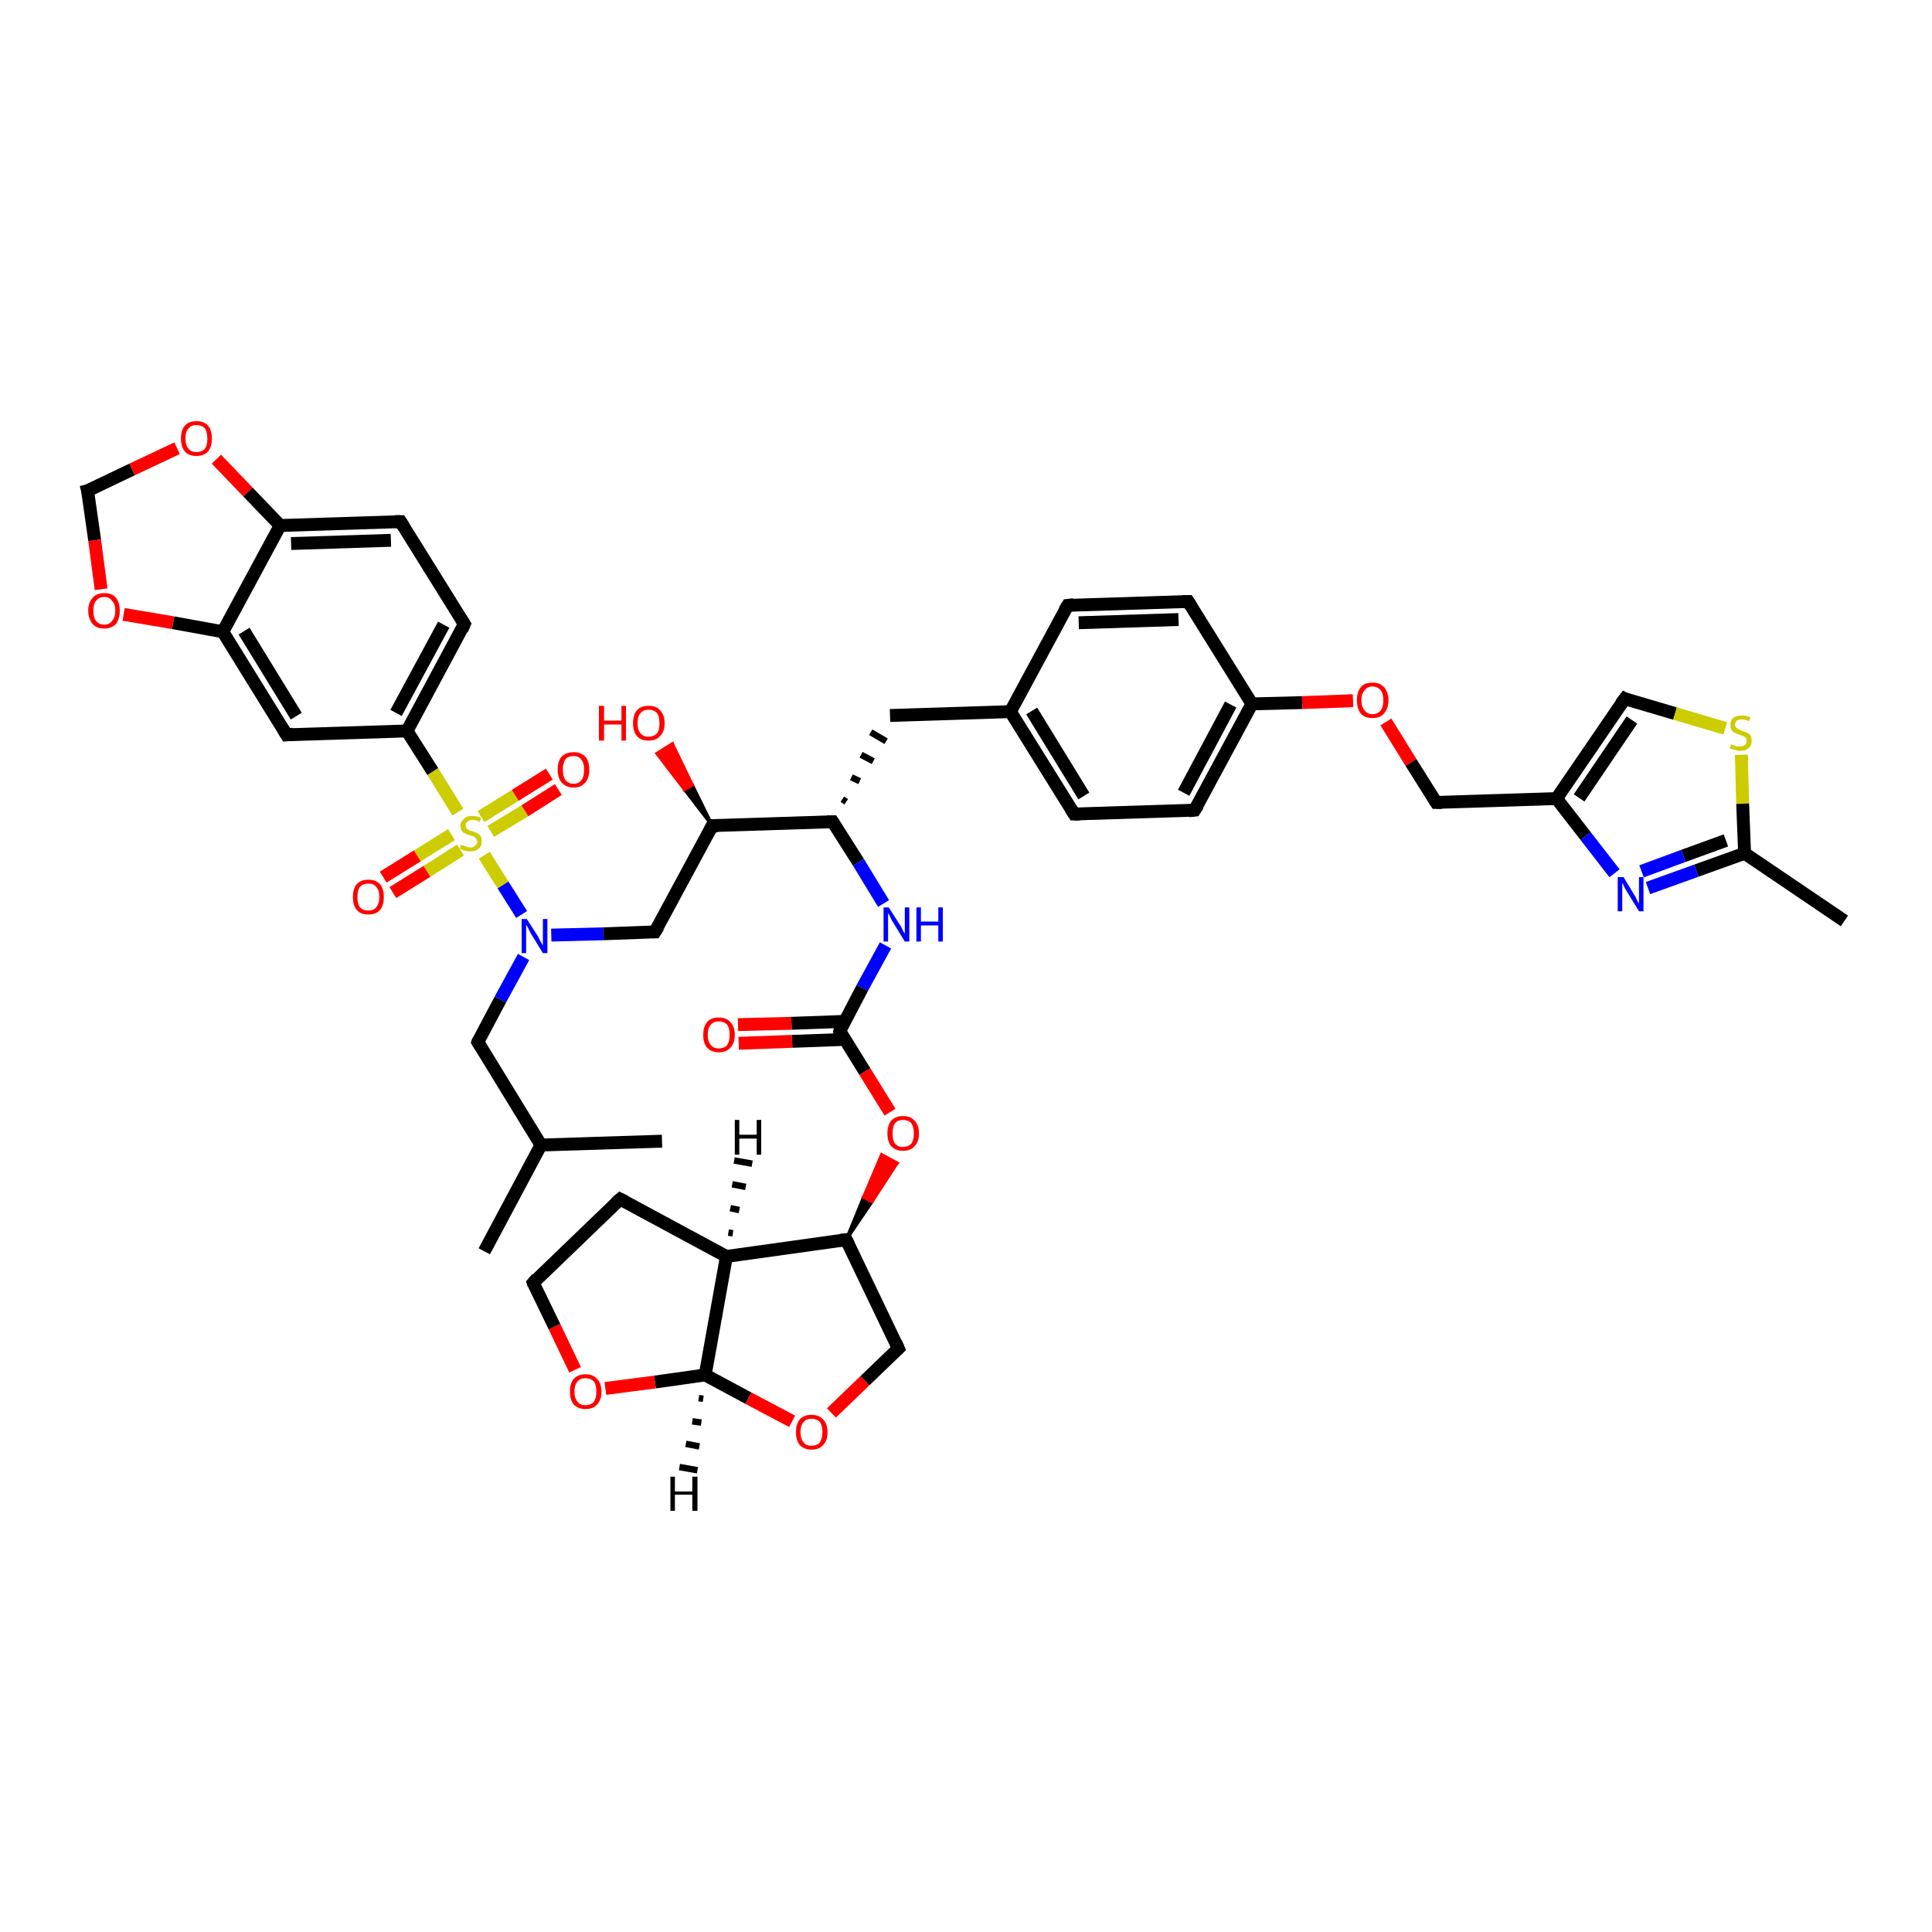 <?xml version='1.0' encoding='iso-8859-1'?>
<svg version='1.1' baseProfile='full'
              xmlns='http://www.w3.org/2000/svg'
                      xmlns:rdkit='http://www.rdkit.org/xml'
                      xmlns:xlink='http://www.w3.org/1999/xlink'
                  xml:space='preserve'
width='300px' height='300px' viewBox='0 0 300 300'>
<!-- END OF HEADER -->
<rect style='opacity:1.0;fill:#FFFFFF;stroke:none' width='300.0' height='300.0' x='0.0' y='0.0'> </rect>
<path class='bond-0 atom-0 atom-1' d='M 75.2,194.3 L 84.0,177.8' style='fill:none;fill-rule:evenodd;stroke:#000000;stroke-width:2.0px;stroke-linecap:butt;stroke-linejoin:miter;stroke-opacity:1' />
<path class='bond-1 atom-1 atom-2' d='M 84.0,177.8 L 102.8,177.2' style='fill:none;fill-rule:evenodd;stroke:#000000;stroke-width:2.0px;stroke-linecap:butt;stroke-linejoin:miter;stroke-opacity:1' />
<path class='bond-2 atom-1 atom-3' d='M 84.0,177.8 L 74.2,161.8' style='fill:none;fill-rule:evenodd;stroke:#000000;stroke-width:2.0px;stroke-linecap:butt;stroke-linejoin:miter;stroke-opacity:1' />
<path class='bond-3 atom-3 atom-4' d='M 74.2,161.8 L 77.7,155.2' style='fill:none;fill-rule:evenodd;stroke:#000000;stroke-width:2.0px;stroke-linecap:butt;stroke-linejoin:miter;stroke-opacity:1' />
<path class='bond-3 atom-3 atom-4' d='M 77.7,155.2 L 81.3,148.6' style='fill:none;fill-rule:evenodd;stroke:#0000FF;stroke-width:2.0px;stroke-linecap:butt;stroke-linejoin:miter;stroke-opacity:1' />
<path class='bond-4 atom-4 atom-5' d='M 85.6,145.2 L 93.7,145.0' style='fill:none;fill-rule:evenodd;stroke:#0000FF;stroke-width:2.0px;stroke-linecap:butt;stroke-linejoin:miter;stroke-opacity:1' />
<path class='bond-4 atom-4 atom-5' d='M 93.7,145.0 L 101.7,144.7' style='fill:none;fill-rule:evenodd;stroke:#000000;stroke-width:2.0px;stroke-linecap:butt;stroke-linejoin:miter;stroke-opacity:1' />
<path class='bond-5 atom-5 atom-6' d='M 101.7,144.7 L 110.6,128.2' style='fill:none;fill-rule:evenodd;stroke:#000000;stroke-width:2.0px;stroke-linecap:butt;stroke-linejoin:miter;stroke-opacity:1' />
<path class='bond-6 atom-6 atom-7' d='M 110.6,128.2 L 106.3,122.6 L 107.5,121.9 Z' style='fill:#000000;fill-rule:evenodd;fill-opacity:1;stroke:#000000;stroke-width:0.5px;stroke-linecap:butt;stroke-linejoin:miter;stroke-opacity:1;' />
<path class='bond-6 atom-6 atom-7' d='M 106.3,122.6 L 104.4,115.5 L 102.0,117.0 Z' style='fill:#FF0000;fill-rule:evenodd;fill-opacity:1;stroke:#FF0000;stroke-width:0.5px;stroke-linecap:butt;stroke-linejoin:miter;stroke-opacity:1;' />
<path class='bond-6 atom-6 atom-7' d='M 106.3,122.6 L 107.5,121.9 L 104.4,115.5 Z' style='fill:#FF0000;fill-rule:evenodd;fill-opacity:1;stroke:#FF0000;stroke-width:0.5px;stroke-linecap:butt;stroke-linejoin:miter;stroke-opacity:1;' />
<path class='bond-7 atom-6 atom-8' d='M 110.6,128.2 L 129.3,127.6' style='fill:none;fill-rule:evenodd;stroke:#000000;stroke-width:2.0px;stroke-linecap:butt;stroke-linejoin:miter;stroke-opacity:1' />
<path class='bond-8 atom-8 atom-9' d='M 131.4,124.5 L 130.8,124.1' style='fill:none;fill-rule:evenodd;stroke:#000000;stroke-width:1.0px;stroke-linecap:butt;stroke-linejoin:miter;stroke-opacity:1' />
<path class='bond-8 atom-8 atom-9' d='M 133.5,121.3 L 132.2,120.7' style='fill:none;fill-rule:evenodd;stroke:#000000;stroke-width:1.0px;stroke-linecap:butt;stroke-linejoin:miter;stroke-opacity:1' />
<path class='bond-8 atom-8 atom-9' d='M 135.6,118.2 L 133.7,117.2' style='fill:none;fill-rule:evenodd;stroke:#000000;stroke-width:1.0px;stroke-linecap:butt;stroke-linejoin:miter;stroke-opacity:1' />
<path class='bond-8 atom-8 atom-9' d='M 137.6,115.1 L 135.2,113.7' style='fill:none;fill-rule:evenodd;stroke:#000000;stroke-width:1.0px;stroke-linecap:butt;stroke-linejoin:miter;stroke-opacity:1' />
<path class='bond-9 atom-9 atom-10' d='M 138.2,111.1 L 156.9,110.5' style='fill:none;fill-rule:evenodd;stroke:#000000;stroke-width:2.0px;stroke-linecap:butt;stroke-linejoin:miter;stroke-opacity:1' />
<path class='bond-10 atom-10 atom-11' d='M 156.9,110.5 L 166.8,126.4' style='fill:none;fill-rule:evenodd;stroke:#000000;stroke-width:2.0px;stroke-linecap:butt;stroke-linejoin:miter;stroke-opacity:1' />
<path class='bond-10 atom-10 atom-11' d='M 160.2,110.4 L 168.3,123.6' style='fill:none;fill-rule:evenodd;stroke:#000000;stroke-width:2.0px;stroke-linecap:butt;stroke-linejoin:miter;stroke-opacity:1' />
<path class='bond-11 atom-11 atom-12' d='M 166.8,126.4 L 185.5,125.8' style='fill:none;fill-rule:evenodd;stroke:#000000;stroke-width:2.0px;stroke-linecap:butt;stroke-linejoin:miter;stroke-opacity:1' />
<path class='bond-12 atom-12 atom-13' d='M 185.5,125.8 L 194.4,109.3' style='fill:none;fill-rule:evenodd;stroke:#000000;stroke-width:2.0px;stroke-linecap:butt;stroke-linejoin:miter;stroke-opacity:1' />
<path class='bond-12 atom-12 atom-13' d='M 183.8,123.1 L 191.1,109.4' style='fill:none;fill-rule:evenodd;stroke:#000000;stroke-width:2.0px;stroke-linecap:butt;stroke-linejoin:miter;stroke-opacity:1' />
<path class='bond-13 atom-13 atom-14' d='M 194.4,109.3 L 202.2,109.1' style='fill:none;fill-rule:evenodd;stroke:#000000;stroke-width:2.0px;stroke-linecap:butt;stroke-linejoin:miter;stroke-opacity:1' />
<path class='bond-13 atom-13 atom-14' d='M 202.2,109.1 L 210.1,108.8' style='fill:none;fill-rule:evenodd;stroke:#FF0000;stroke-width:2.0px;stroke-linecap:butt;stroke-linejoin:miter;stroke-opacity:1' />
<path class='bond-14 atom-14 atom-15' d='M 215.2,112.1 L 219.1,118.4' style='fill:none;fill-rule:evenodd;stroke:#FF0000;stroke-width:2.0px;stroke-linecap:butt;stroke-linejoin:miter;stroke-opacity:1' />
<path class='bond-14 atom-14 atom-15' d='M 219.1,118.4 L 223.0,124.6' style='fill:none;fill-rule:evenodd;stroke:#000000;stroke-width:2.0px;stroke-linecap:butt;stroke-linejoin:miter;stroke-opacity:1' />
<path class='bond-15 atom-15 atom-16' d='M 223.0,124.6 L 241.7,124.0' style='fill:none;fill-rule:evenodd;stroke:#000000;stroke-width:2.0px;stroke-linecap:butt;stroke-linejoin:miter;stroke-opacity:1' />
<path class='bond-16 atom-16 atom-17' d='M 241.7,124.0 L 252.3,108.5' style='fill:none;fill-rule:evenodd;stroke:#000000;stroke-width:2.0px;stroke-linecap:butt;stroke-linejoin:miter;stroke-opacity:1' />
<path class='bond-16 atom-16 atom-17' d='M 245.2,123.9 L 253.4,111.8' style='fill:none;fill-rule:evenodd;stroke:#000000;stroke-width:2.0px;stroke-linecap:butt;stroke-linejoin:miter;stroke-opacity:1' />
<path class='bond-17 atom-17 atom-18' d='M 252.3,108.5 L 260.1,110.8' style='fill:none;fill-rule:evenodd;stroke:#000000;stroke-width:2.0px;stroke-linecap:butt;stroke-linejoin:miter;stroke-opacity:1' />
<path class='bond-17 atom-17 atom-18' d='M 260.1,110.8 L 267.9,113.1' style='fill:none;fill-rule:evenodd;stroke:#CCCC00;stroke-width:2.0px;stroke-linecap:butt;stroke-linejoin:miter;stroke-opacity:1' />
<path class='bond-18 atom-18 atom-19' d='M 270.4,117.2 L 270.6,124.8' style='fill:none;fill-rule:evenodd;stroke:#CCCC00;stroke-width:2.0px;stroke-linecap:butt;stroke-linejoin:miter;stroke-opacity:1' />
<path class='bond-18 atom-18 atom-19' d='M 270.6,124.8 L 270.9,132.5' style='fill:none;fill-rule:evenodd;stroke:#000000;stroke-width:2.0px;stroke-linecap:butt;stroke-linejoin:miter;stroke-opacity:1' />
<path class='bond-19 atom-19 atom-20' d='M 270.9,132.5 L 286.4,143.0' style='fill:none;fill-rule:evenodd;stroke:#000000;stroke-width:2.0px;stroke-linecap:butt;stroke-linejoin:miter;stroke-opacity:1' />
<path class='bond-20 atom-19 atom-21' d='M 270.9,132.5 L 263.4,135.2' style='fill:none;fill-rule:evenodd;stroke:#000000;stroke-width:2.0px;stroke-linecap:butt;stroke-linejoin:miter;stroke-opacity:1' />
<path class='bond-20 atom-19 atom-21' d='M 263.4,135.2 L 255.9,137.9' style='fill:none;fill-rule:evenodd;stroke:#0000FF;stroke-width:2.0px;stroke-linecap:butt;stroke-linejoin:miter;stroke-opacity:1' />
<path class='bond-20 atom-19 atom-21' d='M 268.0,130.5 L 261.4,132.9' style='fill:none;fill-rule:evenodd;stroke:#000000;stroke-width:2.0px;stroke-linecap:butt;stroke-linejoin:miter;stroke-opacity:1' />
<path class='bond-20 atom-19 atom-21' d='M 261.4,132.9 L 254.9,135.3' style='fill:none;fill-rule:evenodd;stroke:#0000FF;stroke-width:2.0px;stroke-linecap:butt;stroke-linejoin:miter;stroke-opacity:1' />
<path class='bond-21 atom-13 atom-22' d='M 194.4,109.3 L 184.5,93.4' style='fill:none;fill-rule:evenodd;stroke:#000000;stroke-width:2.0px;stroke-linecap:butt;stroke-linejoin:miter;stroke-opacity:1' />
<path class='bond-22 atom-22 atom-23' d='M 184.5,93.4 L 165.8,94.0' style='fill:none;fill-rule:evenodd;stroke:#000000;stroke-width:2.0px;stroke-linecap:butt;stroke-linejoin:miter;stroke-opacity:1' />
<path class='bond-22 atom-22 atom-23' d='M 183.0,96.2 L 167.5,96.7' style='fill:none;fill-rule:evenodd;stroke:#000000;stroke-width:2.0px;stroke-linecap:butt;stroke-linejoin:miter;stroke-opacity:1' />
<path class='bond-23 atom-8 atom-24' d='M 129.3,127.6 L 133.3,133.9' style='fill:none;fill-rule:evenodd;stroke:#000000;stroke-width:2.0px;stroke-linecap:butt;stroke-linejoin:miter;stroke-opacity:1' />
<path class='bond-23 atom-8 atom-24' d='M 133.3,133.9 L 137.2,140.3' style='fill:none;fill-rule:evenodd;stroke:#0000FF;stroke-width:2.0px;stroke-linecap:butt;stroke-linejoin:miter;stroke-opacity:1' />
<path class='bond-24 atom-24 atom-25' d='M 137.5,146.8 L 133.9,153.4' style='fill:none;fill-rule:evenodd;stroke:#0000FF;stroke-width:2.0px;stroke-linecap:butt;stroke-linejoin:miter;stroke-opacity:1' />
<path class='bond-24 atom-24 atom-25' d='M 133.9,153.4 L 130.4,160.1' style='fill:none;fill-rule:evenodd;stroke:#000000;stroke-width:2.0px;stroke-linecap:butt;stroke-linejoin:miter;stroke-opacity:1' />
<path class='bond-25 atom-25 atom-26' d='M 131.1,158.6 L 122.9,158.9' style='fill:none;fill-rule:evenodd;stroke:#000000;stroke-width:2.0px;stroke-linecap:butt;stroke-linejoin:miter;stroke-opacity:1' />
<path class='bond-25 atom-25 atom-26' d='M 122.9,158.9 L 114.6,159.1' style='fill:none;fill-rule:evenodd;stroke:#FF0000;stroke-width:2.0px;stroke-linecap:butt;stroke-linejoin:miter;stroke-opacity:1' />
<path class='bond-25 atom-25 atom-26' d='M 131.2,161.4 L 123.0,161.7' style='fill:none;fill-rule:evenodd;stroke:#000000;stroke-width:2.0px;stroke-linecap:butt;stroke-linejoin:miter;stroke-opacity:1' />
<path class='bond-25 atom-25 atom-26' d='M 123.0,161.7 L 114.7,162.0' style='fill:none;fill-rule:evenodd;stroke:#FF0000;stroke-width:2.0px;stroke-linecap:butt;stroke-linejoin:miter;stroke-opacity:1' />
<path class='bond-26 atom-25 atom-27' d='M 130.4,160.1 L 134.3,166.4' style='fill:none;fill-rule:evenodd;stroke:#000000;stroke-width:2.0px;stroke-linecap:butt;stroke-linejoin:miter;stroke-opacity:1' />
<path class='bond-26 atom-25 atom-27' d='M 134.3,166.4 L 138.2,172.7' style='fill:none;fill-rule:evenodd;stroke:#FF0000;stroke-width:2.0px;stroke-linecap:butt;stroke-linejoin:miter;stroke-opacity:1' />
<path class='bond-27 atom-28 atom-27' d='M 131.4,192.5 L 134.1,185.9 L 135.4,186.6 Z' style='fill:#000000;fill-rule:evenodd;fill-opacity:1;stroke:#000000;stroke-width:0.5px;stroke-linecap:butt;stroke-linejoin:miter;stroke-opacity:1;' />
<path class='bond-27 atom-28 atom-27' d='M 134.1,185.9 L 139.3,180.6 L 136.9,179.3 Z' style='fill:#FF0000;fill-rule:evenodd;fill-opacity:1;stroke:#FF0000;stroke-width:0.5px;stroke-linecap:butt;stroke-linejoin:miter;stroke-opacity:1;' />
<path class='bond-27 atom-28 atom-27' d='M 134.1,185.9 L 135.4,186.6 L 139.3,180.6 Z' style='fill:#FF0000;fill-rule:evenodd;fill-opacity:1;stroke:#FF0000;stroke-width:0.5px;stroke-linecap:butt;stroke-linejoin:miter;stroke-opacity:1;' />
<path class='bond-28 atom-28 atom-29' d='M 131.4,192.5 L 139.5,209.4' style='fill:none;fill-rule:evenodd;stroke:#000000;stroke-width:2.0px;stroke-linecap:butt;stroke-linejoin:miter;stroke-opacity:1' />
<path class='bond-29 atom-29 atom-30' d='M 139.5,209.4 L 134.3,214.4' style='fill:none;fill-rule:evenodd;stroke:#000000;stroke-width:2.0px;stroke-linecap:butt;stroke-linejoin:miter;stroke-opacity:1' />
<path class='bond-29 atom-29 atom-30' d='M 134.3,214.4 L 129.1,219.4' style='fill:none;fill-rule:evenodd;stroke:#FF0000;stroke-width:2.0px;stroke-linecap:butt;stroke-linejoin:miter;stroke-opacity:1' />
<path class='bond-30 atom-30 atom-31' d='M 123.0,220.7 L 116.2,217.1' style='fill:none;fill-rule:evenodd;stroke:#FF0000;stroke-width:2.0px;stroke-linecap:butt;stroke-linejoin:miter;stroke-opacity:1' />
<path class='bond-30 atom-30 atom-31' d='M 116.2,217.1 L 109.5,213.5' style='fill:none;fill-rule:evenodd;stroke:#000000;stroke-width:2.0px;stroke-linecap:butt;stroke-linejoin:miter;stroke-opacity:1' />
<path class='bond-31 atom-31 atom-32' d='M 109.5,213.5 L 101.7,214.6' style='fill:none;fill-rule:evenodd;stroke:#000000;stroke-width:2.0px;stroke-linecap:butt;stroke-linejoin:miter;stroke-opacity:1' />
<path class='bond-31 atom-31 atom-32' d='M 101.7,214.6 L 94.0,215.6' style='fill:none;fill-rule:evenodd;stroke:#FF0000;stroke-width:2.0px;stroke-linecap:butt;stroke-linejoin:miter;stroke-opacity:1' />
<path class='bond-32 atom-32 atom-33' d='M 89.3,212.7 L 86.1,206.0' style='fill:none;fill-rule:evenodd;stroke:#FF0000;stroke-width:2.0px;stroke-linecap:butt;stroke-linejoin:miter;stroke-opacity:1' />
<path class='bond-32 atom-32 atom-33' d='M 86.1,206.0 L 82.8,199.2' style='fill:none;fill-rule:evenodd;stroke:#000000;stroke-width:2.0px;stroke-linecap:butt;stroke-linejoin:miter;stroke-opacity:1' />
<path class='bond-33 atom-33 atom-34' d='M 82.8,199.2 L 96.3,186.2' style='fill:none;fill-rule:evenodd;stroke:#000000;stroke-width:2.0px;stroke-linecap:butt;stroke-linejoin:miter;stroke-opacity:1' />
<path class='bond-34 atom-34 atom-35' d='M 96.3,186.2 L 112.8,195.1' style='fill:none;fill-rule:evenodd;stroke:#000000;stroke-width:2.0px;stroke-linecap:butt;stroke-linejoin:miter;stroke-opacity:1' />
<path class='bond-35 atom-4 atom-36' d='M 81.0,142.0 L 78.1,137.4' style='fill:none;fill-rule:evenodd;stroke:#0000FF;stroke-width:2.0px;stroke-linecap:butt;stroke-linejoin:miter;stroke-opacity:1' />
<path class='bond-35 atom-4 atom-36' d='M 78.1,137.4 L 75.2,132.8' style='fill:none;fill-rule:evenodd;stroke:#CCCC00;stroke-width:2.0px;stroke-linecap:butt;stroke-linejoin:miter;stroke-opacity:1' />
<path class='bond-36 atom-36 atom-37' d='M 76.2,129.1 L 81.5,125.9' style='fill:none;fill-rule:evenodd;stroke:#CCCC00;stroke-width:2.0px;stroke-linecap:butt;stroke-linejoin:miter;stroke-opacity:1' />
<path class='bond-36 atom-36 atom-37' d='M 81.5,125.9 L 86.7,122.6' style='fill:none;fill-rule:evenodd;stroke:#FF0000;stroke-width:2.0px;stroke-linecap:butt;stroke-linejoin:miter;stroke-opacity:1' />
<path class='bond-36 atom-36 atom-37' d='M 74.7,126.8 L 80.0,123.5' style='fill:none;fill-rule:evenodd;stroke:#CCCC00;stroke-width:2.0px;stroke-linecap:butt;stroke-linejoin:miter;stroke-opacity:1' />
<path class='bond-36 atom-36 atom-37' d='M 80.0,123.5 L 85.3,120.2' style='fill:none;fill-rule:evenodd;stroke:#FF0000;stroke-width:2.0px;stroke-linecap:butt;stroke-linejoin:miter;stroke-opacity:1' />
<path class='bond-37 atom-36 atom-38' d='M 70.1,129.6 L 64.8,132.9' style='fill:none;fill-rule:evenodd;stroke:#CCCC00;stroke-width:2.0px;stroke-linecap:butt;stroke-linejoin:miter;stroke-opacity:1' />
<path class='bond-37 atom-36 atom-38' d='M 64.8,132.9 L 59.5,136.2' style='fill:none;fill-rule:evenodd;stroke:#FF0000;stroke-width:2.0px;stroke-linecap:butt;stroke-linejoin:miter;stroke-opacity:1' />
<path class='bond-37 atom-36 atom-38' d='M 71.5,132.0 L 66.3,135.3' style='fill:none;fill-rule:evenodd;stroke:#CCCC00;stroke-width:2.0px;stroke-linecap:butt;stroke-linejoin:miter;stroke-opacity:1' />
<path class='bond-37 atom-36 atom-38' d='M 66.3,135.3 L 61.0,138.6' style='fill:none;fill-rule:evenodd;stroke:#FF0000;stroke-width:2.0px;stroke-linecap:butt;stroke-linejoin:miter;stroke-opacity:1' />
<path class='bond-38 atom-36 atom-39' d='M 71.1,126.1 L 67.2,119.8' style='fill:none;fill-rule:evenodd;stroke:#CCCC00;stroke-width:2.0px;stroke-linecap:butt;stroke-linejoin:miter;stroke-opacity:1' />
<path class='bond-38 atom-36 atom-39' d='M 67.2,119.8 L 63.2,113.5' style='fill:none;fill-rule:evenodd;stroke:#000000;stroke-width:2.0px;stroke-linecap:butt;stroke-linejoin:miter;stroke-opacity:1' />
<path class='bond-39 atom-39 atom-40' d='M 63.2,113.5 L 72.1,96.9' style='fill:none;fill-rule:evenodd;stroke:#000000;stroke-width:2.0px;stroke-linecap:butt;stroke-linejoin:miter;stroke-opacity:1' />
<path class='bond-39 atom-39 atom-40' d='M 61.5,110.7 L 68.9,97.0' style='fill:none;fill-rule:evenodd;stroke:#000000;stroke-width:2.0px;stroke-linecap:butt;stroke-linejoin:miter;stroke-opacity:1' />
<path class='bond-40 atom-40 atom-41' d='M 72.1,96.9 L 62.2,81.0' style='fill:none;fill-rule:evenodd;stroke:#000000;stroke-width:2.0px;stroke-linecap:butt;stroke-linejoin:miter;stroke-opacity:1' />
<path class='bond-41 atom-41 atom-42' d='M 62.2,81.0 L 43.5,81.6' style='fill:none;fill-rule:evenodd;stroke:#000000;stroke-width:2.0px;stroke-linecap:butt;stroke-linejoin:miter;stroke-opacity:1' />
<path class='bond-41 atom-41 atom-42' d='M 60.7,83.9 L 45.2,84.4' style='fill:none;fill-rule:evenodd;stroke:#000000;stroke-width:2.0px;stroke-linecap:butt;stroke-linejoin:miter;stroke-opacity:1' />
<path class='bond-42 atom-42 atom-43' d='M 43.5,81.6 L 38.5,76.4' style='fill:none;fill-rule:evenodd;stroke:#000000;stroke-width:2.0px;stroke-linecap:butt;stroke-linejoin:miter;stroke-opacity:1' />
<path class='bond-42 atom-42 atom-43' d='M 38.5,76.4 L 33.6,71.3' style='fill:none;fill-rule:evenodd;stroke:#FF0000;stroke-width:2.0px;stroke-linecap:butt;stroke-linejoin:miter;stroke-opacity:1' />
<path class='bond-43 atom-43 atom-44' d='M 27.5,69.6 L 20.5,72.9' style='fill:none;fill-rule:evenodd;stroke:#FF0000;stroke-width:2.0px;stroke-linecap:butt;stroke-linejoin:miter;stroke-opacity:1' />
<path class='bond-43 atom-43 atom-44' d='M 20.5,72.9 L 13.6,76.2' style='fill:none;fill-rule:evenodd;stroke:#000000;stroke-width:2.0px;stroke-linecap:butt;stroke-linejoin:miter;stroke-opacity:1' />
<path class='bond-44 atom-44 atom-45' d='M 13.6,76.2 L 14.7,83.9' style='fill:none;fill-rule:evenodd;stroke:#000000;stroke-width:2.0px;stroke-linecap:butt;stroke-linejoin:miter;stroke-opacity:1' />
<path class='bond-44 atom-44 atom-45' d='M 14.7,83.9 L 15.7,91.5' style='fill:none;fill-rule:evenodd;stroke:#FF0000;stroke-width:2.0px;stroke-linecap:butt;stroke-linejoin:miter;stroke-opacity:1' />
<path class='bond-45 atom-45 atom-46' d='M 19.2,95.4 L 26.9,96.7' style='fill:none;fill-rule:evenodd;stroke:#FF0000;stroke-width:2.0px;stroke-linecap:butt;stroke-linejoin:miter;stroke-opacity:1' />
<path class='bond-45 atom-45 atom-46' d='M 26.9,96.7 L 34.6,98.1' style='fill:none;fill-rule:evenodd;stroke:#000000;stroke-width:2.0px;stroke-linecap:butt;stroke-linejoin:miter;stroke-opacity:1' />
<path class='bond-46 atom-46 atom-47' d='M 34.6,98.1 L 44.5,114.1' style='fill:none;fill-rule:evenodd;stroke:#000000;stroke-width:2.0px;stroke-linecap:butt;stroke-linejoin:miter;stroke-opacity:1' />
<path class='bond-46 atom-46 atom-47' d='M 37.9,98.0 L 46.0,111.2' style='fill:none;fill-rule:evenodd;stroke:#000000;stroke-width:2.0px;stroke-linecap:butt;stroke-linejoin:miter;stroke-opacity:1' />
<path class='bond-47 atom-23 atom-10' d='M 165.8,94.0 L 156.9,110.5' style='fill:none;fill-rule:evenodd;stroke:#000000;stroke-width:2.0px;stroke-linecap:butt;stroke-linejoin:miter;stroke-opacity:1' />
<path class='bond-48 atom-35 atom-28' d='M 112.8,195.1 L 131.4,192.5' style='fill:none;fill-rule:evenodd;stroke:#000000;stroke-width:2.0px;stroke-linecap:butt;stroke-linejoin:miter;stroke-opacity:1' />
<path class='bond-49 atom-47 atom-39' d='M 44.5,114.1 L 63.2,113.5' style='fill:none;fill-rule:evenodd;stroke:#000000;stroke-width:2.0px;stroke-linecap:butt;stroke-linejoin:miter;stroke-opacity:1' />
<path class='bond-50 atom-21 atom-16' d='M 250.7,135.6 L 246.2,129.8' style='fill:none;fill-rule:evenodd;stroke:#0000FF;stroke-width:2.0px;stroke-linecap:butt;stroke-linejoin:miter;stroke-opacity:1' />
<path class='bond-50 atom-21 atom-16' d='M 246.2,129.8 L 241.7,124.0' style='fill:none;fill-rule:evenodd;stroke:#000000;stroke-width:2.0px;stroke-linecap:butt;stroke-linejoin:miter;stroke-opacity:1' />
<path class='bond-51 atom-35 atom-31' d='M 112.8,195.1 L 109.5,213.5' style='fill:none;fill-rule:evenodd;stroke:#000000;stroke-width:2.0px;stroke-linecap:butt;stroke-linejoin:miter;stroke-opacity:1' />
<path class='bond-52 atom-46 atom-42' d='M 34.6,98.1 L 43.5,81.6' style='fill:none;fill-rule:evenodd;stroke:#000000;stroke-width:2.0px;stroke-linecap:butt;stroke-linejoin:miter;stroke-opacity:1' />
<path class='bond-53 atom-31 atom-48' d='M 109.2,217.2 L 108.5,217.1' style='fill:none;fill-rule:evenodd;stroke:#000000;stroke-width:1.0px;stroke-linecap:butt;stroke-linejoin:miter;stroke-opacity:1' />
<path class='bond-53 atom-31 atom-48' d='M 108.9,220.9 L 107.5,220.7' style='fill:none;fill-rule:evenodd;stroke:#000000;stroke-width:1.0px;stroke-linecap:butt;stroke-linejoin:miter;stroke-opacity:1' />
<path class='bond-53 atom-31 atom-48' d='M 108.6,224.6 L 106.5,224.2' style='fill:none;fill-rule:evenodd;stroke:#000000;stroke-width:1.0px;stroke-linecap:butt;stroke-linejoin:miter;stroke-opacity:1' />
<path class='bond-53 atom-31 atom-48' d='M 108.3,228.3 L 105.5,227.8' style='fill:none;fill-rule:evenodd;stroke:#000000;stroke-width:1.0px;stroke-linecap:butt;stroke-linejoin:miter;stroke-opacity:1' />
<path class='bond-54 atom-35 atom-49' d='M 113.1,191.4 L 113.8,191.5' style='fill:none;fill-rule:evenodd;stroke:#000000;stroke-width:1.0px;stroke-linecap:butt;stroke-linejoin:miter;stroke-opacity:1' />
<path class='bond-54 atom-35 atom-49' d='M 113.4,187.6 L 114.8,187.9' style='fill:none;fill-rule:evenodd;stroke:#000000;stroke-width:1.0px;stroke-linecap:butt;stroke-linejoin:miter;stroke-opacity:1' />
<path class='bond-54 atom-35 atom-49' d='M 113.7,183.9 L 115.8,184.3' style='fill:none;fill-rule:evenodd;stroke:#000000;stroke-width:1.0px;stroke-linecap:butt;stroke-linejoin:miter;stroke-opacity:1' />
<path class='bond-54 atom-35 atom-49' d='M 114.0,180.2 L 116.8,180.7' style='fill:none;fill-rule:evenodd;stroke:#000000;stroke-width:1.0px;stroke-linecap:butt;stroke-linejoin:miter;stroke-opacity:1' />
<path d='M 74.7,162.6 L 74.2,161.8 L 74.3,161.5' style='fill:none;stroke:#000000;stroke-width:2.0px;stroke-linecap:butt;stroke-linejoin:miter;stroke-opacity:1;' />
<path d='M 101.3,144.7 L 101.7,144.7 L 102.2,143.9' style='fill:none;stroke:#000000;stroke-width:2.0px;stroke-linecap:butt;stroke-linejoin:miter;stroke-opacity:1;' />
<path d='M 110.2,129.0 L 110.6,128.2 L 111.5,128.2' style='fill:none;stroke:#000000;stroke-width:2.0px;stroke-linecap:butt;stroke-linejoin:miter;stroke-opacity:1;' />
<path d='M 128.4,127.6 L 129.3,127.6 L 129.5,127.9' style='fill:none;stroke:#000000;stroke-width:2.0px;stroke-linecap:butt;stroke-linejoin:miter;stroke-opacity:1;' />
<path d='M 166.3,125.6 L 166.8,126.4 L 167.7,126.4' style='fill:none;stroke:#000000;stroke-width:2.0px;stroke-linecap:butt;stroke-linejoin:miter;stroke-opacity:1;' />
<path d='M 184.6,125.9 L 185.5,125.8 L 186.0,125.0' style='fill:none;stroke:#000000;stroke-width:2.0px;stroke-linecap:butt;stroke-linejoin:miter;stroke-opacity:1;' />
<path d='M 222.8,124.3 L 223.0,124.6 L 223.9,124.6' style='fill:none;stroke:#000000;stroke-width:2.0px;stroke-linecap:butt;stroke-linejoin:miter;stroke-opacity:1;' />
<path d='M 251.7,109.3 L 252.3,108.5 L 252.7,108.7' style='fill:none;stroke:#000000;stroke-width:2.0px;stroke-linecap:butt;stroke-linejoin:miter;stroke-opacity:1;' />
<path d='M 185.0,94.2 L 184.5,93.4 L 183.6,93.4' style='fill:none;stroke:#000000;stroke-width:2.0px;stroke-linecap:butt;stroke-linejoin:miter;stroke-opacity:1;' />
<path d='M 166.7,93.9 L 165.8,94.0 L 165.3,94.8' style='fill:none;stroke:#000000;stroke-width:2.0px;stroke-linecap:butt;stroke-linejoin:miter;stroke-opacity:1;' />
<path d='M 130.5,159.7 L 130.4,160.1 L 130.6,160.4' style='fill:none;stroke:#000000;stroke-width:2.0px;stroke-linecap:butt;stroke-linejoin:miter;stroke-opacity:1;' />
<path d='M 131.8,193.3 L 131.4,192.5 L 130.5,192.6' style='fill:none;stroke:#000000;stroke-width:2.0px;stroke-linecap:butt;stroke-linejoin:miter;stroke-opacity:1;' />
<path d='M 139.1,208.5 L 139.5,209.4 L 139.3,209.6' style='fill:none;stroke:#000000;stroke-width:2.0px;stroke-linecap:butt;stroke-linejoin:miter;stroke-opacity:1;' />
<path d='M 82.9,199.5 L 82.8,199.2 L 83.4,198.5' style='fill:none;stroke:#000000;stroke-width:2.0px;stroke-linecap:butt;stroke-linejoin:miter;stroke-opacity:1;' />
<path d='M 95.6,186.8 L 96.3,186.2 L 97.1,186.6' style='fill:none;stroke:#000000;stroke-width:2.0px;stroke-linecap:butt;stroke-linejoin:miter;stroke-opacity:1;' />
<path d='M 71.7,97.8 L 72.1,96.9 L 71.6,96.1' style='fill:none;stroke:#000000;stroke-width:2.0px;stroke-linecap:butt;stroke-linejoin:miter;stroke-opacity:1;' />
<path d='M 62.7,81.8 L 62.2,81.0 L 61.3,81.0' style='fill:none;stroke:#000000;stroke-width:2.0px;stroke-linecap:butt;stroke-linejoin:miter;stroke-opacity:1;' />
<path d='M 14.0,76.1 L 13.6,76.2 L 13.7,76.6' style='fill:none;stroke:#000000;stroke-width:2.0px;stroke-linecap:butt;stroke-linejoin:miter;stroke-opacity:1;' />
<path d='M 44.0,113.3 L 44.5,114.1 L 45.5,114.0' style='fill:none;stroke:#000000;stroke-width:2.0px;stroke-linecap:butt;stroke-linejoin:miter;stroke-opacity:1;' />
<path class='atom-4' d='M 81.8 142.7
L 83.6 145.5
Q 83.7 145.8, 84.0 146.3
Q 84.3 146.8, 84.3 146.8
L 84.3 142.7
L 85.0 142.7
L 85.0 148.0
L 84.3 148.0
L 82.4 144.9
Q 82.2 144.5, 82.0 144.1
Q 81.8 143.7, 81.7 143.6
L 81.7 148.0
L 81.0 148.0
L 81.0 142.7
L 81.8 142.7
' fill='#0000FF'/>
<path class='atom-7' d='M 93.0 109.6
L 93.8 109.6
L 93.8 111.9
L 96.5 111.9
L 96.5 109.6
L 97.2 109.6
L 97.2 115.0
L 96.5 115.0
L 96.5 112.5
L 93.8 112.5
L 93.8 115.0
L 93.0 115.0
L 93.0 109.6
' fill='#FF0000'/>
<path class='atom-7' d='M 98.3 112.3
Q 98.3 111.0, 98.9 110.3
Q 99.5 109.6, 100.7 109.6
Q 101.9 109.6, 102.5 110.3
Q 103.2 111.0, 103.2 112.3
Q 103.2 113.6, 102.5 114.3
Q 101.9 115.0, 100.7 115.0
Q 99.5 115.0, 98.9 114.3
Q 98.3 113.6, 98.3 112.3
M 100.7 114.4
Q 101.5 114.4, 102.0 113.9
Q 102.4 113.4, 102.4 112.3
Q 102.4 111.2, 102.0 110.7
Q 101.5 110.2, 100.7 110.2
Q 99.9 110.2, 99.5 110.7
Q 99.0 111.2, 99.0 112.3
Q 99.0 113.4, 99.5 113.9
Q 99.9 114.4, 100.7 114.4
' fill='#FF0000'/>
<path class='atom-14' d='M 210.7 108.7
Q 210.7 107.5, 211.3 106.7
Q 211.9 106.0, 213.1 106.0
Q 214.3 106.0, 214.9 106.7
Q 215.6 107.5, 215.6 108.7
Q 215.6 110.0, 214.9 110.8
Q 214.3 111.5, 213.1 111.5
Q 211.9 111.5, 211.3 110.8
Q 210.7 110.0, 210.7 108.7
M 213.1 110.9
Q 213.9 110.9, 214.4 110.3
Q 214.8 109.8, 214.8 108.7
Q 214.8 107.7, 214.4 107.2
Q 213.9 106.6, 213.1 106.6
Q 212.3 106.6, 211.9 107.2
Q 211.4 107.7, 211.4 108.7
Q 211.4 109.8, 211.9 110.3
Q 212.3 110.9, 213.1 110.9
' fill='#FF0000'/>
<path class='atom-18' d='M 268.8 115.6
Q 268.8 115.6, 269.1 115.7
Q 269.3 115.8, 269.6 115.9
Q 269.9 115.9, 270.1 115.9
Q 270.6 115.9, 270.9 115.7
Q 271.2 115.5, 271.2 115.0
Q 271.2 114.7, 271.1 114.6
Q 270.9 114.4, 270.7 114.3
Q 270.5 114.2, 270.1 114.1
Q 269.6 113.9, 269.4 113.8
Q 269.1 113.7, 268.9 113.4
Q 268.7 113.1, 268.7 112.6
Q 268.7 111.9, 269.1 111.5
Q 269.6 111.1, 270.5 111.1
Q 271.1 111.1, 271.8 111.4
L 271.6 112.0
Q 271.0 111.7, 270.5 111.7
Q 270.0 111.7, 269.7 111.9
Q 269.4 112.2, 269.4 112.5
Q 269.4 112.8, 269.6 113.0
Q 269.7 113.1, 269.9 113.2
Q 270.1 113.3, 270.5 113.5
Q 271.0 113.6, 271.3 113.8
Q 271.6 113.9, 271.8 114.2
Q 272.0 114.5, 272.0 115.0
Q 272.0 115.8, 271.5 116.2
Q 271.0 116.6, 270.2 116.6
Q 269.7 116.6, 269.3 116.4
Q 269.0 116.4, 268.6 116.2
L 268.8 115.6
' fill='#CCCC00'/>
<path class='atom-21' d='M 252.1 136.2
L 253.8 139.0
Q 254.0 139.3, 254.2 139.8
Q 254.5 140.3, 254.5 140.3
L 254.5 136.2
L 255.2 136.2
L 255.2 141.5
L 254.5 141.5
L 252.6 138.4
Q 252.4 138.1, 252.2 137.7
Q 252.0 137.2, 251.9 137.1
L 251.9 141.5
L 251.2 141.5
L 251.2 136.2
L 252.1 136.2
' fill='#0000FF'/>
<path class='atom-24' d='M 138.0 140.9
L 139.8 143.7
Q 140.0 144.0, 140.2 144.5
Q 140.5 145.0, 140.5 145.0
L 140.5 140.9
L 141.2 140.9
L 141.2 146.2
L 140.5 146.2
L 138.6 143.1
Q 138.4 142.8, 138.2 142.3
Q 138.0 141.9, 137.9 141.8
L 137.9 146.2
L 137.2 146.2
L 137.2 140.9
L 138.0 140.9
' fill='#0000FF'/>
<path class='atom-24' d='M 142.3 140.9
L 143.0 140.9
L 143.0 143.1
L 145.7 143.1
L 145.7 140.9
L 146.4 140.9
L 146.4 146.2
L 145.7 146.2
L 145.7 143.7
L 143.0 143.7
L 143.0 146.2
L 142.3 146.2
L 142.3 140.9
' fill='#0000FF'/>
<path class='atom-26' d='M 109.2 160.7
Q 109.2 159.4, 109.8 158.7
Q 110.4 158.0, 111.6 158.0
Q 112.8 158.0, 113.4 158.7
Q 114.1 159.4, 114.1 160.7
Q 114.1 162.0, 113.4 162.7
Q 112.8 163.4, 111.6 163.4
Q 110.5 163.4, 109.8 162.7
Q 109.2 162.0, 109.2 160.7
M 111.6 162.8
Q 112.4 162.8, 112.9 162.3
Q 113.3 161.7, 113.3 160.7
Q 113.3 159.6, 112.9 159.1
Q 112.4 158.6, 111.6 158.6
Q 110.8 158.6, 110.4 159.1
Q 109.9 159.6, 109.9 160.7
Q 109.9 161.7, 110.4 162.3
Q 110.8 162.8, 111.6 162.8
' fill='#FF0000'/>
<path class='atom-27' d='M 137.8 176.0
Q 137.8 174.7, 138.4 174.0
Q 139.1 173.3, 140.2 173.3
Q 141.4 173.3, 142.0 174.0
Q 142.7 174.7, 142.7 176.0
Q 142.7 177.3, 142.0 178.0
Q 141.4 178.7, 140.2 178.7
Q 139.1 178.7, 138.4 178.0
Q 137.8 177.3, 137.8 176.0
M 140.2 178.1
Q 141.0 178.1, 141.5 177.6
Q 141.9 177.1, 141.9 176.0
Q 141.9 175.0, 141.5 174.4
Q 141.0 173.9, 140.2 173.9
Q 139.4 173.9, 139.0 174.4
Q 138.6 174.9, 138.6 176.0
Q 138.6 177.1, 139.0 177.6
Q 139.4 178.1, 140.2 178.1
' fill='#FF0000'/>
<path class='atom-30' d='M 123.6 222.4
Q 123.6 221.1, 124.2 220.4
Q 124.8 219.7, 126.0 219.7
Q 127.2 219.7, 127.8 220.4
Q 128.5 221.1, 128.5 222.4
Q 128.5 223.7, 127.8 224.4
Q 127.2 225.1, 126.0 225.1
Q 124.9 225.1, 124.2 224.4
Q 123.6 223.7, 123.6 222.4
M 126.0 224.5
Q 126.8 224.5, 127.3 224.0
Q 127.7 223.4, 127.7 222.4
Q 127.7 221.3, 127.3 220.8
Q 126.8 220.3, 126.0 220.3
Q 125.2 220.3, 124.8 220.8
Q 124.3 221.3, 124.3 222.4
Q 124.3 223.4, 124.8 224.0
Q 125.2 224.5, 126.0 224.5
' fill='#FF0000'/>
<path class='atom-32' d='M 88.5 216.1
Q 88.5 214.8, 89.1 214.1
Q 89.8 213.4, 90.9 213.4
Q 92.1 213.4, 92.7 214.1
Q 93.4 214.8, 93.4 216.1
Q 93.4 217.4, 92.7 218.1
Q 92.1 218.8, 90.9 218.8
Q 89.8 218.8, 89.1 218.1
Q 88.5 217.4, 88.5 216.1
M 90.9 218.2
Q 91.7 218.2, 92.2 217.7
Q 92.6 217.1, 92.6 216.1
Q 92.6 215.0, 92.2 214.5
Q 91.7 214.0, 90.9 214.0
Q 90.1 214.0, 89.7 214.5
Q 89.2 215.0, 89.2 216.1
Q 89.2 217.1, 89.7 217.7
Q 90.1 218.2, 90.9 218.2
' fill='#FF0000'/>
<path class='atom-36' d='M 71.6 131.2
Q 71.7 131.2, 71.9 131.3
Q 72.2 131.4, 72.5 131.5
Q 72.7 131.6, 73.0 131.6
Q 73.5 131.6, 73.8 131.3
Q 74.1 131.1, 74.1 130.7
Q 74.1 130.4, 73.9 130.2
Q 73.8 130.0, 73.6 129.9
Q 73.3 129.8, 73.0 129.7
Q 72.5 129.6, 72.2 129.4
Q 71.9 129.3, 71.7 129.0
Q 71.5 128.7, 71.5 128.2
Q 71.5 127.6, 72.0 127.2
Q 72.4 126.7, 73.3 126.7
Q 74.0 126.7, 74.7 127.0
L 74.5 127.6
Q 73.8 127.3, 73.4 127.3
Q 72.9 127.3, 72.6 127.6
Q 72.3 127.8, 72.3 128.1
Q 72.3 128.4, 72.4 128.6
Q 72.6 128.8, 72.8 128.9
Q 73.0 129.0, 73.4 129.1
Q 73.8 129.2, 74.1 129.4
Q 74.4 129.5, 74.6 129.8
Q 74.8 130.1, 74.8 130.7
Q 74.8 131.4, 74.3 131.8
Q 73.8 132.2, 73.0 132.2
Q 72.6 132.2, 72.2 132.1
Q 71.8 132.0, 71.4 131.8
L 71.6 131.2
' fill='#CCCC00'/>
<path class='atom-37' d='M 86.6 119.5
Q 86.6 118.2, 87.2 117.5
Q 87.9 116.8, 89.1 116.8
Q 90.2 116.8, 90.9 117.5
Q 91.5 118.2, 91.5 119.5
Q 91.5 120.8, 90.9 121.5
Q 90.2 122.3, 89.1 122.3
Q 87.9 122.3, 87.2 121.5
Q 86.6 120.8, 86.6 119.5
M 89.1 121.7
Q 89.9 121.7, 90.3 121.1
Q 90.7 120.6, 90.7 119.5
Q 90.7 118.5, 90.3 118.0
Q 89.9 117.4, 89.1 117.4
Q 88.2 117.4, 87.8 117.9
Q 87.4 118.5, 87.4 119.5
Q 87.4 120.6, 87.8 121.1
Q 88.2 121.7, 89.1 121.7
' fill='#FF0000'/>
<path class='atom-38' d='M 54.8 139.3
Q 54.8 138.0, 55.4 137.3
Q 56.0 136.6, 57.2 136.6
Q 58.4 136.6, 59.0 137.3
Q 59.6 138.0, 59.6 139.3
Q 59.6 140.6, 59.0 141.3
Q 58.4 142.0, 57.2 142.0
Q 56.0 142.0, 55.4 141.3
Q 54.8 140.6, 54.8 139.3
M 57.2 141.4
Q 58.0 141.4, 58.4 140.9
Q 58.9 140.3, 58.9 139.3
Q 58.9 138.2, 58.4 137.7
Q 58.0 137.2, 57.2 137.2
Q 56.4 137.2, 55.9 137.7
Q 55.5 138.2, 55.5 139.3
Q 55.5 140.4, 55.9 140.9
Q 56.4 141.4, 57.2 141.4
' fill='#FF0000'/>
<path class='atom-43' d='M 28.1 68.1
Q 28.1 66.8, 28.7 66.1
Q 29.3 65.4, 30.5 65.4
Q 31.7 65.4, 32.3 66.1
Q 32.9 66.8, 32.9 68.1
Q 32.9 69.4, 32.3 70.1
Q 31.7 70.8, 30.5 70.8
Q 29.3 70.8, 28.7 70.1
Q 28.1 69.4, 28.1 68.1
M 30.5 70.2
Q 31.3 70.2, 31.8 69.7
Q 32.2 69.2, 32.2 68.1
Q 32.2 67.1, 31.8 66.5
Q 31.3 66.0, 30.5 66.0
Q 29.7 66.0, 29.3 66.5
Q 28.8 67.0, 28.8 68.1
Q 28.8 69.2, 29.3 69.7
Q 29.7 70.2, 30.5 70.2
' fill='#FF0000'/>
<path class='atom-45' d='M 13.7 94.8
Q 13.7 93.6, 14.4 92.8
Q 15.0 92.1, 16.2 92.1
Q 17.4 92.1, 18.0 92.8
Q 18.6 93.6, 18.6 94.8
Q 18.6 96.1, 18.0 96.9
Q 17.3 97.6, 16.2 97.6
Q 15.0 97.6, 14.4 96.9
Q 13.7 96.1, 13.7 94.8
M 16.2 97.0
Q 17.0 97.0, 17.4 96.4
Q 17.9 95.9, 17.9 94.8
Q 17.9 93.8, 17.4 93.3
Q 17.0 92.7, 16.2 92.7
Q 15.4 92.7, 14.9 93.3
Q 14.5 93.8, 14.5 94.8
Q 14.5 95.9, 14.9 96.4
Q 15.4 97.0, 16.2 97.0
' fill='#FF0000'/>
<path class='atom-48' d='M 104.1 229.3
L 104.8 229.3
L 104.8 231.6
L 107.5 231.6
L 107.5 229.3
L 108.3 229.3
L 108.3 234.6
L 107.5 234.6
L 107.5 232.1
L 104.8 232.1
L 104.8 234.6
L 104.1 234.6
L 104.1 229.3
' fill='#000000'/>
<path class='atom-49' d='M 114.1 173.9
L 114.8 173.9
L 114.8 176.2
L 117.5 176.2
L 117.5 173.9
L 118.2 173.9
L 118.2 179.3
L 117.5 179.3
L 117.5 176.8
L 114.8 176.8
L 114.8 179.3
L 114.1 179.3
L 114.1 173.9
' fill='#000000'/>
</svg>

